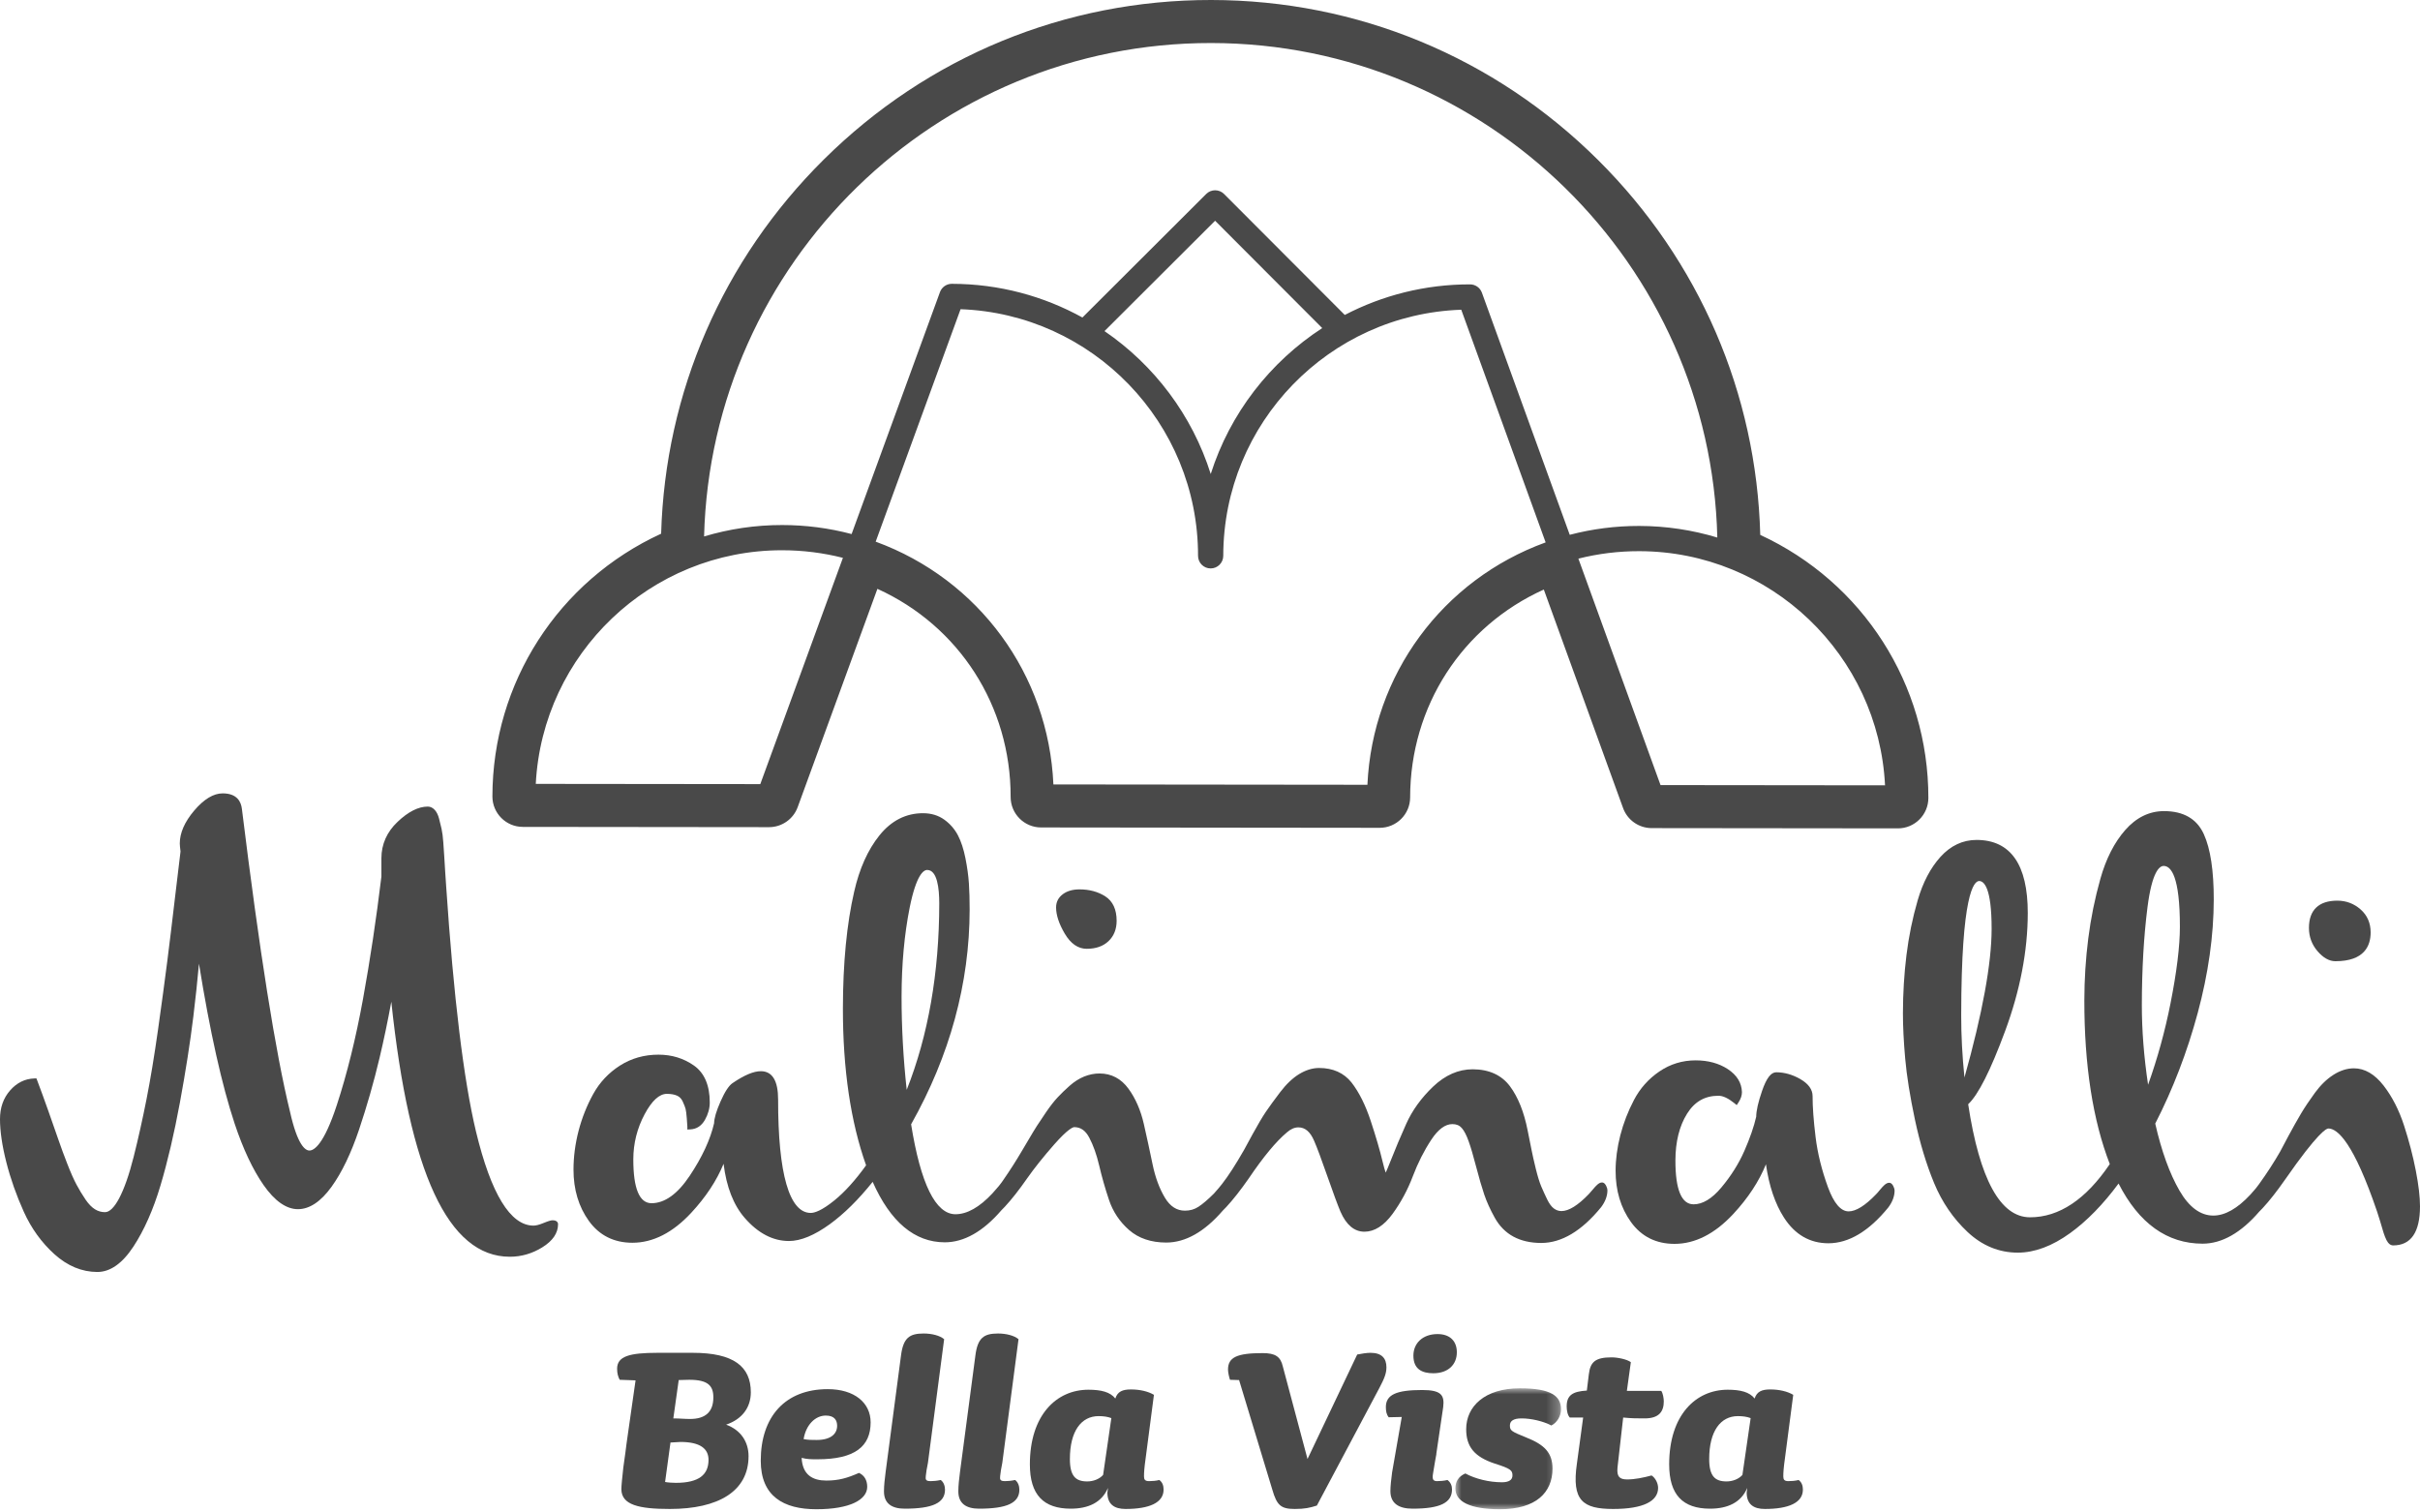 <svg xmlns="http://www.w3.org/2000/svg" xmlns:xlink="http://www.w3.org/1999/xlink" width="200px" height="125px" viewBox="0 0 200 125"><title>logo malinalli gray</title><defs><polygon id="path-1" points="0 0 8.728 0 8.728 9.995 0 9.995"></polygon></defs><g id="Page-1" stroke="none" stroke-width="1" fill="none" fill-rule="evenodd"><g id="Home-3" transform="translate(-130, -139)"><g id="logo-malinalli-gray" transform="translate(130, 139)"><path d="M137.234,64.884 L130.445,46.169 C132.077,45.757 133.76,45.55 135.463,45.552 C146.347,45.564 155.255,54.152 155.788,64.904 L137.234,64.884 Z M113.009,64.858 L87.058,64.83 C86.657,55.745 80.899,47.887 72.37,44.766 C75.469,36.282 78.504,27.969 79.386,25.554 C90.285,25.949 99.023,34.944 99.012,45.935 C99.011,46.511 99.477,46.978 100.052,46.978 C100.628,46.979 101.095,46.513 101.096,45.937 C101.108,34.946 109.866,25.97 120.765,25.598 L127.739,44.826 C119.204,47.927 113.43,55.774 113.009,64.858 L113.009,64.858 Z M109.276,27.115 C104.954,29.921 101.651,34.168 100.061,39.174 C98.531,34.323 95.397,30.178 91.281,27.364 L100.422,18.243 L109.276,27.115 Z M64.648,43.392 C62.403,43.389 60.235,43.722 58.188,44.335 C58.775,21.729 77.361,3.532 100.101,3.556 C122.842,3.581 141.388,21.818 141.927,44.426 C139.879,43.807 137.711,43.47 135.465,43.467 C133.518,43.465 131.594,43.711 129.731,44.2 L122.471,24.189 C122.322,23.777 121.931,23.503 121.492,23.502 C117.76,23.498 114.24,24.415 111.138,26.029 L101.162,16.032 C100.756,15.624 100.095,15.624 99.688,16.03 L89.456,26.24 C86.252,24.472 82.574,23.461 78.663,23.456 C78.225,23.456 77.833,23.729 77.683,24.141 L70.381,44.137 C68.518,43.644 66.595,43.393 64.648,43.392 L64.648,43.392 Z M62.834,64.804 L44.279,64.784 C44.835,54.034 53.762,45.464 64.645,45.476 C66.348,45.477 68.031,45.688 69.663,46.103 L62.834,64.804 Z M159.369,65.95 C159.379,56.561 153.958,48.13 145.476,44.207 C145.165,32.514 140.436,21.554 132.099,13.252 C123.53,4.72 112.167,0.013 100.105,-7.10542736e-15 C88.043,-0.013 76.671,4.669 68.083,13.183 C59.728,21.467 54.976,32.415 54.639,44.107 C46.146,48.011 40.705,56.431 40.695,65.823 C40.694,67.209 41.82,68.338 43.206,68.339 L63.56,68.361 C64.613,68.362 65.564,67.697 65.925,66.705 C65.965,66.594 69.107,57.991 72.513,48.664 C79.257,51.726 83.533,58.329 83.524,65.868 C83.523,67.254 84.65,68.383 86.036,68.385 L114.024,68.415 C115.41,68.416 116.538,67.29 116.54,65.904 C116.548,58.365 120.838,51.771 127.588,48.723 L134.127,66.75 C134.478,67.76 135.429,68.438 136.5,68.439 L156.853,68.461 C158.239,68.462 159.367,67.336 159.369,65.95 L159.369,65.95 Z" id="Fill-1" fill="#494949"></path><path d="M89.81,78.414 C90.562,78.415 91.168,78.203 91.61,77.784 C92.056,77.363 92.283,76.798 92.284,76.104 C92.285,75.161 91.968,74.48 91.343,74.078 C90.751,73.698 90.035,73.504 89.215,73.503 C88.662,73.503 88.202,73.634 87.848,73.893 C87.471,74.17 87.28,74.54 87.28,74.994 C87.279,75.621 87.517,76.346 87.988,77.147 C88.481,77.987 89.095,78.414 89.81,78.414" id="Fill-3" fill="#494949"></path><path d="M45.669,100.851 C45.569,100.851 45.398,100.88 44.887,101.089 C44.559,101.224 44.292,101.292 44.091,101.292 C42.18,101.289 40.58,98.671 39.336,93.509 C38.318,89.248 37.488,82.422 36.871,73.217 C36.85,72.945 36.824,72.557 36.793,72.053 L36.716,70.791 C36.695,70.453 36.669,70.063 36.637,69.621 C36.606,69.17 36.557,68.792 36.492,68.498 C36.428,68.21 36.359,67.928 36.285,67.652 C36.202,67.34 36.086,67.106 35.933,66.939 C35.763,66.754 35.567,66.66 35.354,66.66 C34.581,66.659 33.741,67.083 32.858,67.919 C31.973,68.76 31.523,69.771 31.521,70.926 L31.521,72.445 C31.099,75.936 30.587,79.345 29.998,82.576 C29.41,85.802 28.682,88.749 27.834,91.334 C26.763,94.599 25.956,95.086 25.571,95.086 C25.239,95.085 24.59,94.669 23.968,91.882 C22.781,87.054 21.443,78.63 19.991,66.846 C19.923,66.264 19.593,65.57 18.407,65.569 C17.645,65.567 16.853,66.045 16.052,66.989 C15.261,67.92 14.859,68.835 14.858,69.708 C14.858,69.823 14.878,70.039 14.919,70.371 C14.834,71.032 14.68,72.307 14.461,74.194 C14.238,76.102 14.024,77.869 13.824,79.447 C13.624,81.024 13.367,82.924 13.061,85.092 C12.755,87.254 12.435,89.188 12.11,90.839 C11.784,92.489 11.428,94.089 11.05,95.591 C10.676,97.081 10.267,98.247 9.836,99.057 C9.443,99.793 9.044,100.181 8.68,100.18 C8.384,100.18 8.113,100.103 7.853,99.945 C7.589,99.784 7.326,99.514 7.072,99.143 C6.805,98.751 6.555,98.339 6.329,97.916 C6.104,97.495 5.848,96.92 5.569,96.205 C5.289,95.488 5.042,94.817 4.833,94.209 C4.623,93.598 4.345,92.803 3.998,91.823 C3.65,90.839 3.337,89.982 3.068,89.276 L3.01,89.124 L2.846,89.128 C2.067,89.15 1.39,89.484 0.833,90.12 C0.281,90.748 0.001,91.543 -3.8450428e-15,92.48 C-0.001,93.483 0.175,94.686 0.524,96.056 C0.871,97.42 1.358,98.798 1.969,100.152 C2.588,101.522 3.44,102.701 4.499,103.655 C5.578,104.627 6.77,105.121 8.044,105.123 C9.111,105.124 10.116,104.415 11.032,103.017 C11.915,101.669 12.664,99.977 13.259,97.988 C13.85,96.011 14.391,93.704 14.866,91.133 C15.34,88.563 15.715,86.165 15.98,84.003 C16.161,82.524 16.317,81.066 16.444,79.645 C17.345,85.241 18.335,89.679 19.39,92.857 C20.086,94.952 20.891,96.661 21.781,97.938 C22.705,99.26 23.66,99.931 24.619,99.933 C25.576,99.934 26.511,99.313 27.396,98.088 C28.249,96.907 29.015,95.316 29.673,93.358 C30.327,91.414 30.899,89.411 31.374,87.406 C31.726,85.919 32.05,84.372 32.34,82.787 C33.839,96.959 37.047,103.859 42.131,103.864 C43.076,103.866 43.977,103.605 44.81,103.092 C45.679,102.555 46.119,101.911 46.12,101.177 C46.121,101.101 46.088,100.852 45.669,100.851" id="Fill-5" fill="#494949"></path><path d="M74.51,82.365 C74.513,79.7 74.738,77.23 75.177,75.026 C75.724,72.304 76.321,71.898 76.627,71.899 C77.454,71.9 77.626,73.405 77.625,74.668 C77.619,80.399 76.714,85.576 74.934,90.07 C74.65,87.467 74.508,84.879 74.51,82.365 M132.846,98.367 C132.846,98.266 132.812,98.149 132.743,98.011 C132.704,97.933 132.6,97.726 132.396,97.725 C132.272,97.725 132.145,97.786 132.006,97.91 C131.901,98.002 131.779,98.135 131.632,98.314 C131.502,98.475 131.397,98.595 131.313,98.679 C130.415,99.615 129.652,100.09 129.047,100.089 C128.822,100.089 128.618,100.02 128.426,99.88 C128.227,99.735 128.039,99.482 127.867,99.128 C127.683,98.749 127.515,98.381 127.368,98.035 C127.227,97.699 127.077,97.212 126.923,96.585 C126.768,95.952 126.653,95.441 126.58,95.065 C126.507,94.686 126.397,94.138 126.251,93.423 C125.952,91.901 125.461,90.674 124.793,89.778 C124.099,88.847 123.06,88.373 121.706,88.372 C120.535,88.371 119.435,88.853 118.437,89.805 C117.461,90.736 116.716,91.769 116.22,92.873 C115.734,93.96 115.307,94.971 114.951,95.881 C114.741,96.415 114.607,96.728 114.522,96.912 C114.459,96.743 114.37,96.453 114.253,95.958 C114.042,95.069 113.717,93.958 113.288,92.655 C112.852,91.331 112.315,90.256 111.691,89.457 C111.058,88.666 110.159,88.265 109.018,88.263 C108.473,88.263 107.917,88.433 107.367,88.769 C106.829,89.098 106.298,89.604 105.788,90.276 C105.293,90.927 104.897,91.471 104.61,91.895 C104.324,92.319 103.954,92.945 103.508,93.759 C103.007,94.678 102.83,95.002 102.815,95.033 C102.127,96.237 101.517,97.183 101.002,97.841 L100.737,98.169 C100.737,98.169 100.665,98.251 100.641,98.281 C100.51,98.442 100.404,98.562 100.325,98.642 C99.833,99.133 99.404,99.5 99.05,99.732 C98.717,99.95 98.35,100.056 97.93,100.056 C97.252,100.055 96.713,99.709 96.281,98.997 C95.825,98.243 95.479,97.312 95.255,96.228 C95.026,95.119 94.783,93.997 94.532,92.893 C94.275,91.763 93.849,90.784 93.266,89.982 C92.656,89.144 91.851,88.719 90.872,88.718 C90.444,88.717 90.017,88.803 89.602,88.97 C89.191,89.136 88.786,89.393 88.399,89.735 C88.029,90.062 87.694,90.385 87.404,90.697 C87.114,91.007 86.793,91.419 86.449,91.922 C86.11,92.419 85.856,92.799 85.687,93.063 C85.518,93.327 85.282,93.717 84.986,94.222 C84.877,94.409 84.543,94.979 84.481,95.074 C83.98,95.927 83.462,96.739 82.935,97.496 C82.861,97.615 82.728,97.793 82.553,98.014 C82.488,98.084 82.417,98.165 82.338,98.262 C82.208,98.422 82.102,98.543 82.016,98.629 C80.95,99.772 79.923,100.352 78.963,100.351 C77.323,100.348 76.089,97.849 75.298,92.919 C78.502,87.233 80.129,81.264 80.136,75.175 C80.137,74.373 80.116,73.646 80.075,73.014 C80.033,72.377 79.937,71.676 79.789,70.932 C79.639,70.178 79.431,69.541 79.17,69.039 C78.902,68.526 78.523,68.09 78.045,67.743 C77.554,67.389 76.962,67.209 76.285,67.208 C74.871,67.207 73.658,67.824 72.679,69.043 C71.724,70.231 71.022,71.796 70.593,73.693 C69.98,76.349 69.666,79.594 69.662,83.338 C69.657,88.359 70.301,92.722 71.578,96.308 C70.691,97.542 69.81,98.517 68.957,99.208 C67.9,100.064 67.311,100.243 67.002,100.243 C65.232,100.241 64.3,97.002 64.307,90.876 C64.309,89.32 63.829,88.531 62.88,88.53 C62.281,88.529 61.515,88.851 60.539,89.515 C60.227,89.73 59.901,90.231 59.542,91.047 C59.196,91.834 59.024,92.418 59.016,92.832 C58.704,94.18 58.025,95.643 56.998,97.179 C55.995,98.681 54.933,99.441 53.842,99.44 C52.843,99.439 52.338,98.221 52.34,95.819 C52.341,94.495 52.657,93.237 53.28,92.078 C53.876,90.965 54.493,90.401 55.114,90.402 C55.458,90.403 55.744,90.454 55.964,90.555 C56.167,90.649 56.316,90.803 56.419,91.027 C56.539,91.287 56.619,91.491 56.658,91.637 C56.696,91.78 56.731,92.048 56.76,92.432 C56.8,92.946 56.806,93.076 56.806,93.109 L56.806,93.35 L57.047,93.339 C57.571,93.315 57.98,93.047 58.263,92.544 C58.524,92.08 58.657,91.602 58.658,91.123 C58.659,89.703 58.218,88.672 57.348,88.06 C56.503,87.466 55.518,87.164 54.423,87.163 C53.248,87.162 52.175,87.465 51.237,88.064 C50.302,88.66 49.558,89.452 49.026,90.417 C48.503,91.365 48.096,92.386 47.818,93.451 C47.54,94.517 47.398,95.599 47.397,96.665 C47.395,98.306 47.823,99.732 48.667,100.904 C49.528,102.099 50.737,102.706 52.26,102.708 C53.961,102.71 55.595,101.88 57.118,100.241 C58.328,98.939 59.227,97.579 59.8,96.184 C60.034,98.088 60.618,99.587 61.542,100.65 C62.643,101.919 63.874,102.563 65.2,102.564 C66.172,102.565 67.311,102.095 68.589,101.166 C69.762,100.313 70.95,99.139 72.122,97.675 C73.59,100.989 75.593,102.669 78.078,102.672 C79.668,102.674 81.247,101.779 82.755,100.029 C82.845,99.944 82.941,99.847 83.044,99.732 C83.596,99.139 84.22,98.345 84.897,97.374 C85.479,96.544 86.224,95.611 87.109,94.602 C88.292,93.257 88.69,93.153 88.784,93.153 C89.307,93.153 89.71,93.433 90.016,94.01 C90.352,94.642 90.631,95.425 90.845,96.339 C91.065,97.277 91.337,98.229 91.653,99.169 C91.979,100.14 92.537,100.976 93.311,101.653 C94.096,102.341 95.129,102.69 96.38,102.692 C97.97,102.694 99.548,101.799 101.055,100.052 C101.146,99.967 101.243,99.869 101.348,99.752 C101.899,99.159 102.523,98.366 103.203,97.391 C104.406,95.61 105.466,94.331 106.356,93.587 C106.674,93.307 106.985,93.172 107.309,93.172 C107.865,93.173 108.291,93.54 108.612,94.298 C108.841,94.821 109.204,95.793 109.691,97.187 C110.192,98.619 110.549,99.583 110.783,100.139 C111.263,101.236 111.927,101.793 112.76,101.795 C113.592,101.795 114.377,101.297 115.094,100.313 C115.777,99.375 116.341,98.328 116.767,97.2 C117.182,96.105 117.696,95.091 118.294,94.185 C118.857,93.333 119.441,92.902 120.029,92.902 C120.362,92.902 120.615,93.006 120.802,93.219 C121.012,93.458 121.21,93.841 121.389,94.362 C121.553,94.815 121.757,95.509 121.995,96.425 C122.238,97.355 122.462,98.126 122.661,98.713 C122.864,99.314 123.155,99.958 123.528,100.63 C123.915,101.33 124.44,101.86 125.086,102.207 C125.726,102.55 126.495,102.724 127.372,102.725 C129.058,102.727 130.722,101.734 132.325,99.767 C132.67,99.307 132.846,98.837 132.846,98.367" id="Fill-7" fill="#494949"></path><path d="M156.127,97.751 C156.004,97.751 155.876,97.811 155.738,97.935 C155.633,98.028 155.511,98.161 155.364,98.34 C155.234,98.501 155.128,98.621 155.045,98.705 C154.146,99.641 153.384,100.115 152.779,100.114 C152.132,100.114 151.558,99.442 151.072,98.117 C150.557,96.71 150.212,95.315 150.048,93.97 C149.883,92.618 149.799,91.481 149.801,90.589 C149.801,90.04 149.455,89.563 148.771,89.172 C148.128,88.806 147.464,88.62 146.795,88.619 C146.361,88.619 145.99,89.104 145.629,90.147 C145.307,91.079 145.147,91.782 145.141,92.294 C144.954,93.11 144.625,94.059 144.163,95.115 C143.699,96.173 143.056,97.194 142.253,98.15 C141.482,99.068 140.712,99.533 139.966,99.532 C138.967,99.531 138.462,98.313 138.464,95.911 C138.466,94.363 138.79,93.061 139.428,92.041 C140.052,91.042 140.902,90.558 142.027,90.559 C142.392,90.559 142.832,90.765 143.334,91.172 L143.53,91.331 L143.67,91.12 C143.863,90.83 143.962,90.543 143.962,90.26 C143.939,89.49 143.544,88.848 142.787,88.353 C142.058,87.877 141.167,87.635 140.137,87.634 C139.042,87.633 138.032,87.942 137.134,88.555 C136.243,89.161 135.538,89.953 135.038,90.909 C134.547,91.845 134.167,92.827 133.91,93.828 C133.653,94.832 133.522,95.817 133.521,96.758 C133.519,98.398 133.947,99.824 134.791,100.997 C135.652,102.191 136.861,102.799 138.384,102.8 C140.085,102.802 141.719,101.972 143.243,100.333 C144.468,99.016 145.374,97.637 145.946,96.223 C146.199,98.005 146.699,99.486 147.441,100.637 C148.343,102.038 149.576,102.749 151.104,102.751 C152.789,102.752 154.454,101.759 156.057,99.792 C156.402,99.332 156.577,98.861 156.578,98.392 C156.578,98.291 156.544,98.175 156.475,98.037 C156.437,97.959 156.334,97.751 156.127,97.751" id="Fill-9" fill="#494949"></path><path d="M177.012,83.044 C177.016,80.103 177.172,77.395 177.477,74.993 C177.856,72.011 178.478,71.565 178.814,71.566 C179.429,71.567 180.161,72.442 180.157,76.608 C180.155,78.205 179.894,80.331 179.381,82.923 C178.926,85.223 178.303,87.482 177.527,89.649 C177.183,87.353 177.01,85.134 177.012,83.044 M162.353,89.049 C162.172,87.31 162.081,85.587 162.083,83.911 C162.094,73.892 163.126,72.812 163.569,72.812 C163.955,72.813 164.601,73.329 164.597,76.781 C164.594,79.621 163.84,83.744 162.353,89.049 M199.652,96.737 C199.42,95.543 199.095,94.297 198.686,93.032 C198.271,91.75 197.702,90.637 196.996,89.725 C196.259,88.775 195.434,88.293 194.543,88.292 C193.975,88.291 193.402,88.473 192.841,88.832 C192.292,89.182 191.777,89.684 191.309,90.324 C190.853,90.949 190.466,91.528 190.159,92.046 C189.847,92.571 189.5,93.19 189.127,93.883 C188.745,94.592 188.513,95.029 188.434,95.187 C187.935,96.057 187.355,96.952 186.704,97.855 C186.652,97.932 186.563,98.048 186.454,98.185 C186.403,98.242 186.351,98.302 186.293,98.373 C186.163,98.533 186.057,98.654 185.971,98.74 C184.905,99.884 183.878,100.463 182.918,100.462 C181.854,100.461 180.913,99.766 180.121,98.397 C179.306,96.987 178.633,95.125 178.119,92.86 C179.578,90.018 180.759,86.945 181.628,83.724 C182.505,80.471 182.952,77.314 182.955,74.339 C182.958,71.959 182.682,70.143 182.135,68.941 C181.562,67.678 180.457,67.036 178.851,67.035 C177.63,67.033 176.546,67.563 175.63,68.609 C174.737,69.629 174.051,70.975 173.59,72.61 C173.135,74.219 172.796,75.887 172.583,77.566 C172.371,79.238 172.262,80.953 172.26,82.66 C172.254,88.035 172.962,92.592 174.363,96.205 C172.391,99.127 170.172,100.607 167.768,100.604 C165.319,100.601 163.6,97.458 162.659,91.259 C163.5,90.467 164.5,88.485 165.713,85.21 C166.951,81.865 167.581,78.584 167.584,75.458 C167.588,71.452 166.164,69.419 163.352,69.417 C162.216,69.416 161.213,69.886 160.37,70.815 C159.55,71.72 158.916,72.928 158.486,74.406 C158.062,75.861 157.75,77.387 157.558,78.939 C157.367,80.487 157.269,82.105 157.267,83.748 C157.266,84.82 157.329,86.08 157.454,87.493 C157.579,88.904 157.849,90.596 158.257,92.524 C158.666,94.455 159.2,96.22 159.842,97.773 C160.492,99.345 161.422,100.705 162.607,101.817 C163.813,102.949 165.208,103.524 166.756,103.525 C168.145,103.527 169.604,102.983 171.09,101.908 C172.473,100.908 173.817,99.531 175.088,97.813 C176.769,101.109 179.104,102.781 182.032,102.784 C183.623,102.785 185.202,101.89 186.71,100.14 C186.8,100.056 186.895,99.959 186.998,99.844 C187.55,99.25 188.174,98.457 188.852,97.485 C191.575,93.567 192.274,93.263 192.423,93.264 C193.197,93.265 194.526,94.46 196.458,100.148 C196.52,100.337 196.599,100.583 196.692,100.886 C196.786,101.188 196.859,101.434 196.911,101.621 C196.965,101.817 197.031,102.016 197.107,102.211 C197.189,102.423 197.272,102.582 197.36,102.697 C197.509,102.887 197.67,102.927 197.778,102.927 C199.25,102.929 199.998,101.843 200,99.701 C200.001,98.931 199.884,97.934 199.652,96.737" id="Fill-11" fill="#494949"></path><path d="M193.006,79.44 C195.413,79.443 195.92,78.151 195.921,77.067 C195.922,76.286 195.642,75.643 195.087,75.157 C194.542,74.679 193.897,74.436 193.17,74.435 C191.636,74.434 190.823,75.211 190.822,76.683 C190.821,77.41 191.057,78.055 191.522,78.6 C191.996,79.157 192.496,79.44 193.006,79.44" id="Fill-13" fill="#494949"></path><path d="M56.96,114.033 C56.609,114.033 56.374,114.056 56.092,114.056 L55.647,117.224 C56.139,117.224 56.562,117.271 57.03,117.271 C58.274,117.271 58.955,116.708 58.955,115.488 C58.955,114.502 58.485,114.033 56.96,114.033 M56.233,119.171 C55.975,119.171 55.694,119.218 55.412,119.218 L54.966,122.479 C55.201,122.526 55.6,122.55 55.857,122.55 C57.805,122.55 58.556,121.846 58.556,120.649 C58.556,119.734 57.875,119.171 56.233,119.171 M51.353,123.066 C51.353,122.784 51.423,122.104 51.517,121.26 L51.681,120.087 C51.728,119.711 51.799,119.124 51.916,118.35 L52.526,114.08 L51.212,114.033 C51.071,113.751 51.001,113.493 51.001,113.118 C51.001,112.086 52.033,111.804 54.332,111.804 L57.265,111.804 C60.62,111.804 62.052,112.93 62.052,115.065 C62.052,116.332 61.325,117.294 60.01,117.741 C61.231,118.186 61.864,119.171 61.864,120.344 C61.864,123.254 59.354,124.709 55.365,124.709 C52.807,124.709 51.353,124.38 51.353,123.066" id="Fill-15" fill="#494949"></path><path d="M68.245,116.99 C67.377,116.99 66.603,117.763 66.415,118.936 C66.814,119.007 67.049,119.007 67.494,119.007 C68.644,119.007 69.184,118.515 69.184,117.834 C69.184,117.388 68.973,116.99 68.245,116.99 M67.565,120.603 C67.001,120.603 66.72,120.603 66.251,120.485 C66.321,121.917 67.189,122.362 68.292,122.362 C69.324,122.362 70.028,122.151 70.991,121.729 C71.413,121.917 71.671,122.315 71.671,122.879 C71.671,123.934 70.263,124.732 67.471,124.732 C64.773,124.732 62.872,123.676 62.872,120.72 C62.872,117.083 64.89,114.807 68.409,114.807 C70.615,114.807 71.953,115.933 71.953,117.553 C71.953,119.547 70.638,120.603 67.565,120.603" id="Fill-17" fill="#494949"></path><path d="M74.767,124.685 C73.711,124.685 73.055,124.263 73.055,123.254 C73.055,122.761 73.125,122.175 73.195,121.635 L74.462,112.038 C74.65,110.56 75.166,110.208 76.339,110.208 C76.996,110.208 77.676,110.373 78.028,110.678 L76.691,120.884 L76.573,121.518 C76.503,122.01 76.503,122.057 76.503,122.151 C76.503,122.339 76.621,122.409 76.902,122.409 C77.136,122.409 77.418,122.386 77.747,122.315 C77.981,122.48 78.099,122.808 78.099,123.113 C78.099,124.216 77.066,124.685 74.767,124.685" id="Fill-19" fill="#494949"></path><path d="M80.914,124.685 C79.858,124.685 79.201,124.263 79.201,123.254 C79.201,122.761 79.271,122.175 79.341,121.635 L80.609,112.038 C80.796,110.56 81.312,110.208 82.486,110.208 C83.143,110.208 83.823,110.373 84.175,110.678 L82.837,120.884 L82.72,121.518 C82.65,122.01 82.65,122.057 82.65,122.151 C82.65,122.339 82.767,122.409 83.049,122.409 C83.283,122.409 83.565,122.386 83.894,122.315 C84.128,122.48 84.246,122.808 84.246,123.113 C84.246,124.216 83.213,124.685 80.914,124.685" id="Fill-21" fill="#494949"></path><path d="M91.847,117.201 C91.542,117.083 91.19,117.036 90.791,117.036 C89.36,117.036 88.421,118.279 88.421,120.579 C88.421,121.987 88.891,122.433 89.853,122.433 C90.345,122.433 90.861,122.245 91.167,121.893 L91.847,117.201 Z M93.02,124.709 C92.105,124.709 91.519,124.334 91.519,123.348 C91.519,123.277 91.566,123.113 91.566,122.972 C91.049,124.192 89.923,124.685 88.492,124.685 C86.239,124.685 85.113,123.535 85.113,121.025 C85.113,116.942 87.319,114.854 89.946,114.854 C91.003,114.854 91.753,115.042 92.176,115.581 C92.363,114.995 92.786,114.831 93.466,114.831 C94.217,114.831 94.897,114.995 95.366,115.276 L94.686,120.485 C94.569,121.306 94.546,121.706 94.546,122.011 C94.546,122.268 94.616,122.409 94.968,122.409 C95.226,122.409 95.531,122.386 95.812,122.315 C96.071,122.503 96.164,122.784 96.164,123.113 C96.164,124.192 94.991,124.709 93.02,124.709 L93.02,124.709 Z" id="Fill-23" fill="#494949"></path><path d="M113.995,114.713 L108.833,124.427 C108.246,124.615 107.825,124.709 107.003,124.709 C105.853,124.709 105.525,124.403 105.15,123.113 L102.404,114.056 L101.653,114.033 C101.583,113.822 101.489,113.446 101.489,113.188 C101.489,112.179 102.217,111.828 104.352,111.828 C105.385,111.828 105.83,112.109 106.018,112.93 L108.059,120.58 L112.165,111.945 C112.517,111.875 112.939,111.804 113.268,111.804 C114.183,111.804 114.581,112.25 114.581,113.001 C114.581,113.493 114.418,113.916 113.995,114.713" id="Fill-25" fill="#494949"></path><path d="M118.452,113.493 C117.537,113.493 116.81,113.165 116.81,112.038 C116.81,111.006 117.584,110.255 118.804,110.255 C119.883,110.255 120.4,110.888 120.4,111.757 C120.4,112.79 119.672,113.493 118.452,113.493 M116.74,124.685 C115.59,124.685 114.909,124.239 114.909,123.23 C114.909,122.855 114.98,122.175 115.05,121.682 L115.848,117.106 L114.768,117.13 C114.58,116.895 114.534,116.614 114.534,116.285 C114.534,115.253 115.425,114.878 117.537,114.878 C119.109,114.878 119.391,115.3 119.273,116.285 L118.734,119.945 C118.71,120.156 118.687,120.227 118.71,120.156 C118.734,120.063 118.687,120.274 118.593,120.813 L118.429,121.8 C118.405,121.916 118.405,122.01 118.405,122.081 C118.405,122.268 118.476,122.409 118.757,122.409 C118.992,122.409 119.343,122.386 119.625,122.315 C119.883,122.503 120.001,122.785 120.001,123.09 C120.001,124.192 119.038,124.685 116.74,124.685" id="Fill-27" fill="#494949"></path><g id="Group-31" transform="translate(120.281, 114.737)"><mask id="mask-2" fill="white"><use xlink:href="#path-1"></use></mask><g id="Clip-30"></g><path d="M7.931,3.073 C7.274,2.721 6.264,2.487 5.467,2.487 C4.763,2.487 4.505,2.721 4.505,3.073 C4.505,3.496 4.622,3.566 5.842,4.059 C7.391,4.669 8.024,5.349 8.024,6.64 C8.024,8.611 6.664,9.995 3.684,9.995 C1.15,9.995 0,9.338 0,8.282 C0,7.719 0.235,7.296 0.821,7.038 C1.642,7.484 2.792,7.766 3.848,7.766 C4.411,7.766 4.716,7.578 4.716,7.203 C4.716,6.781 4.576,6.64 3.238,6.217 C1.549,5.654 0.891,4.809 0.891,3.379 C0.891,1.501 2.417,0 5.326,0 C7.907,0 8.728,0.633 8.728,1.736 C8.728,2.299 8.4,2.839 7.931,3.073" id="Fill-29" fill="#494949" mask="url(#mask-2)"></path></g><path d="M135.931,117.224 C135.25,117.224 134.875,117.224 134.147,117.153 L133.678,121.283 C133.607,122.034 133.842,122.268 134.476,122.268 C135.109,122.268 135.79,122.128 136.494,121.94 C136.822,122.151 137.033,122.597 137.033,122.972 C137.033,124.052 135.837,124.709 133.326,124.709 C130.816,124.709 129.877,124.028 130.323,120.955 L130.839,117.153 L129.737,117.153 C129.549,116.966 129.478,116.544 129.478,116.239 C129.478,115.324 129.947,114.995 131.144,114.924 L131.308,113.587 C131.426,112.578 131.825,112.179 133.185,112.179 C133.702,112.179 134.476,112.343 134.781,112.578 L134.452,114.948 L137.292,114.948 C137.432,115.136 137.503,115.581 137.503,115.816 C137.503,116.638 137.127,117.224 135.931,117.224" id="Fill-32" fill="#494949"></path><path d="M144.682,117.201 C144.377,117.083 144.025,117.036 143.626,117.036 C142.194,117.036 141.256,118.279 141.256,120.579 C141.256,121.987 141.726,122.433 142.687,122.433 C143.18,122.433 143.696,122.245 144.002,121.893 L144.682,117.201 Z M145.855,124.709 C144.94,124.709 144.353,124.334 144.353,123.348 C144.353,123.277 144.4,123.113 144.4,122.972 C143.884,124.192 142.758,124.685 141.327,124.685 C139.074,124.685 137.948,123.535 137.948,121.025 C137.948,116.942 140.154,114.854 142.782,114.854 C143.837,114.854 144.588,115.042 145.011,115.581 C145.198,114.995 145.621,114.831 146.301,114.831 C147.052,114.831 147.732,114.995 148.201,115.276 L147.521,120.485 C147.404,121.306 147.381,121.706 147.381,122.011 C147.381,122.268 147.451,122.409 147.802,122.409 C148.061,122.409 148.366,122.386 148.647,122.315 C148.905,122.503 148.999,122.784 148.999,123.113 C148.999,124.192 147.826,124.709 145.855,124.709 L145.855,124.709 Z" id="Fill-34" fill="#494949"></path></g></g></g></svg>